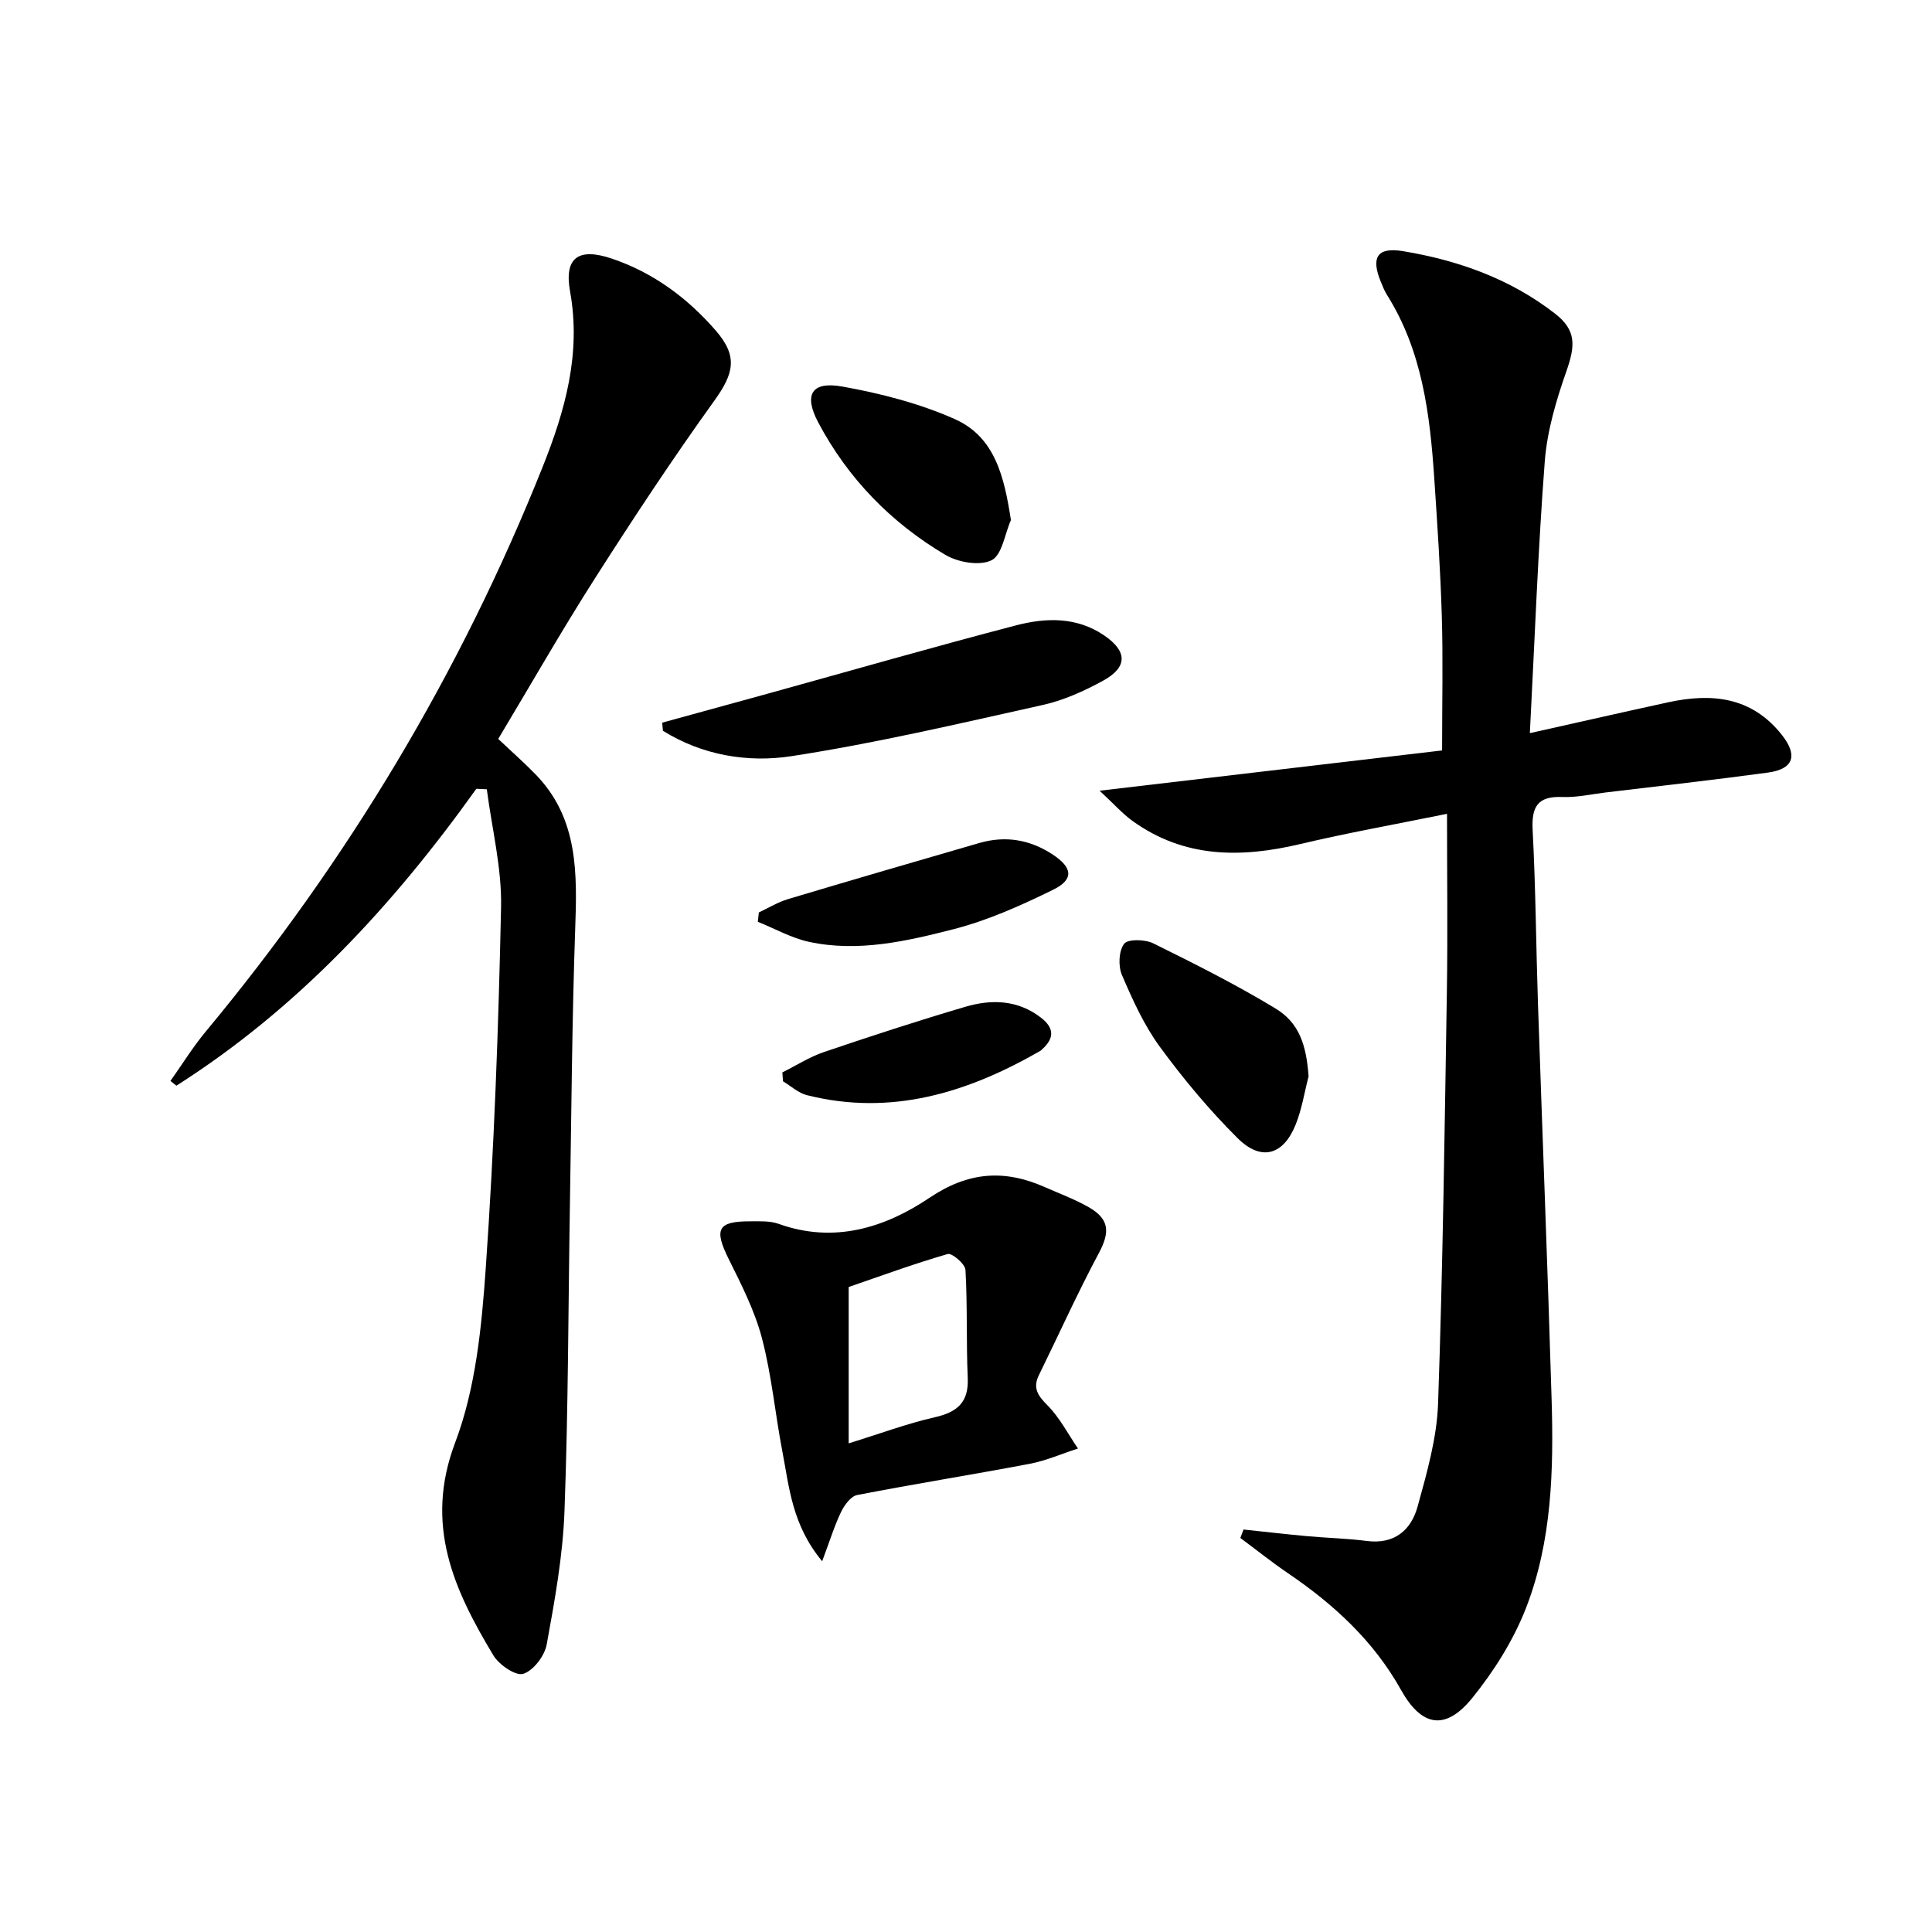 <svg enable-background="new 0 0 400 400" viewBox="0 0 400 400" xmlns="http://www.w3.org/2000/svg"><path d="m257.46 316.67c4.37.46 8.74.97 13.11 1.37 4.14.38 8.3.47 12.42 1 5.7.74 9.16-2.24 10.5-7.09 1.93-7 4-14.2 4.25-21.38.99-28.44 1.36-56.9 1.82-85.35.19-11.94.03-23.89.03-36.73-10.98 2.24-20.75 3.97-30.38 6.26-12.28 2.91-24.03 2.93-34.73-4.78-2.07-1.49-3.79-3.46-6.82-6.26 24.59-2.89 47.68-5.61 70.91-8.34 0-9.92.21-18.86-.06-27.8-.28-9.46-.92-18.92-1.55-28.37-.89-13.33-2.47-26.5-9.82-38.18-.53-.84-.89-1.79-1.27-2.71-2.05-5.02-.76-7.2 4.62-6.31 11.41 1.89 22.22 5.74 31.46 12.93 4.43 3.44 4.21 6.62 2.38 11.86-2.12 6.04-4.01 12.39-4.5 18.72-1.41 18.36-2.07 36.78-3.09 56.28 10.39-2.32 19.51-4.4 28.66-6.39 9-1.95 17.24-1.15 23.48 6.71 3.39 4.27 2.51 7.12-2.88 7.85-11.19 1.52-22.42 2.77-33.63 4.12-2.97.36-5.96 1.05-8.91.93-5.18-.21-6.4 2.07-6.14 6.92.63 11.96.7 23.94 1.1 35.91.92 27.26 2.01 54.51 2.82 81.78.44 14.67.09 29.43-5.29 43.28-2.59 6.66-6.6 13.04-11.11 18.62-5.56 6.87-10.5 6.01-14.77-1.63-5.67-10.15-13.91-17.72-23.39-24.16-3.38-2.3-6.59-4.87-9.88-7.31.22-.58.44-1.16.66-1.75z" fill="#000001"/><path d="m98.62 163.31c-17.21 24.1-37.01 45.52-62.1 61.47-.41-.33-.82-.65-1.23-.98 2.42-3.42 4.63-7.01 7.3-10.22 29.34-35.31 52.7-74.2 69.73-116.84 4.64-11.61 8.04-23.45 5.71-36.38-1.29-7.12 1.81-9.14 8.7-6.8 8.56 2.91 15.6 8.13 21.47 14.89 4.6 5.31 3.77 8.84-.3 14.5-8.63 12-16.79 24.36-24.74 36.82-6.87 10.76-13.2 21.87-20.01 33.22 2.72 2.57 5.34 4.87 7.76 7.36 8.9 9.17 8.58 20.59 8.17 32.25-.65 18.79-.77 37.6-1.08 56.4-.35 21.3-.34 42.61-1.13 63.9-.34 9.23-2.02 18.45-3.68 27.57-.43 2.36-2.75 5.41-4.86 6.08-1.55.49-5.01-1.87-6.18-3.82-8.17-13.58-14.36-27.02-7.92-44.04 4.26-11.25 5.49-23.96 6.34-36.13 1.74-24.87 2.64-49.82 3.17-74.74.17-8.11-1.9-16.27-2.95-24.41-.72-.03-1.44-.06-2.17-.1z" fill="#000001"/><path d="m170.22 323.24c-6.24-7.53-6.81-15.27-8.23-22.68-1.5-7.81-2.22-15.81-4.23-23.47-1.49-5.69-4.25-11.1-6.89-16.42-3.07-6.18-2.32-7.82 4.43-7.81 1.98 0 4.12-.12 5.92.53 11.48 4.12 22.01.8 31.25-5.42 8.03-5.4 15.48-5.89 23.83-2.2 3.04 1.34 6.17 2.5 9.05 4.13 4.38 2.49 4.47 5.2 2.17 9.51-4.42 8.27-8.28 16.85-12.42 25.28-1.34 2.73-.2 4.28 1.8 6.3 2.52 2.55 4.23 5.91 6.28 8.91-3.32 1.07-6.56 2.51-9.96 3.16-11.9 2.26-23.87 4.16-35.75 6.47-1.31.25-2.65 2.08-3.33 3.49-1.39 2.9-2.34 6-3.92 10.22zm5.49-24.41c6.48-2 12.06-4.09 17.82-5.4 4.68-1.07 7.06-3.08 6.83-8.17-.33-7.44-.04-14.91-.47-22.34-.07-1.23-2.79-3.55-3.68-3.29-7.11 2.06-14.07 4.62-20.5 6.83z" fill="#000001"/><path d="m137.1 149.62c7.3-2.01 14.61-4 21.91-6.02 17.1-4.73 34.16-9.64 51.33-14.12 6.16-1.61 12.55-1.82 18.27 2.08 4.82 3.29 4.9 6.57-.26 9.39-3.9 2.13-8.12 4.04-12.43 5-17.3 3.85-34.59 7.92-52.08 10.61-9.05 1.39-18.45-.19-26.59-5.26-.06-.56-.11-1.12-.15-1.68z" fill="#000001"/><path d="m270.93 222.85c-.87 3.34-1.4 6.81-2.68 9.99-2.53 6.32-7.12 7.66-11.99 2.83-5.86-5.82-11.22-12.25-16.11-18.92-3.29-4.49-5.66-9.74-7.87-14.9-.79-1.85-.66-4.97.46-6.45.77-1.02 4.32-.93 6.01-.1 8.59 4.24 17.19 8.56 25.37 13.52 4.9 2.99 6.34 7.57 6.81 14.03z" fill="#000001"/><path d="m209.3 107.67c-1.28 2.91-1.84 7.26-4.02 8.33-2.47 1.21-6.94.43-9.57-1.13-11.22-6.65-20.14-15.79-26.29-27.38-3.06-5.76-1.43-8.61 4.98-7.46 7.92 1.42 15.93 3.48 23.26 6.73 8.38 3.72 10.26 12.02 11.64 20.91z" fill="#000001"/><path d="m157.11 188.91c2.01-.94 3.94-2.13 6.04-2.76 13.17-3.94 26.37-7.78 39.58-11.61 5.42-1.57 10.5-.73 15.22 2.38 4.1 2.7 4.45 5.14.13 7.27-6.64 3.26-13.53 6.36-20.66 8.19-9.73 2.49-19.76 4.81-29.92 2.62-3.66-.79-7.07-2.74-10.6-4.15.07-.65.14-1.29.21-1.94z" fill="#000001"/><path d="m161.98 222.03c2.87-1.43 5.61-3.2 8.62-4.22 9.7-3.29 19.45-6.48 29.28-9.37 5.4-1.59 10.82-1.45 15.62 2.24 2.76 2.12 2.84 4.25.28 6.55-.12.11-.23.25-.37.33-15.06 8.66-30.85 13.58-48.35 9.18-1.78-.45-3.31-1.89-4.95-2.87-.05-.62-.09-1.23-.13-1.84z" fill="#000001"/></svg>